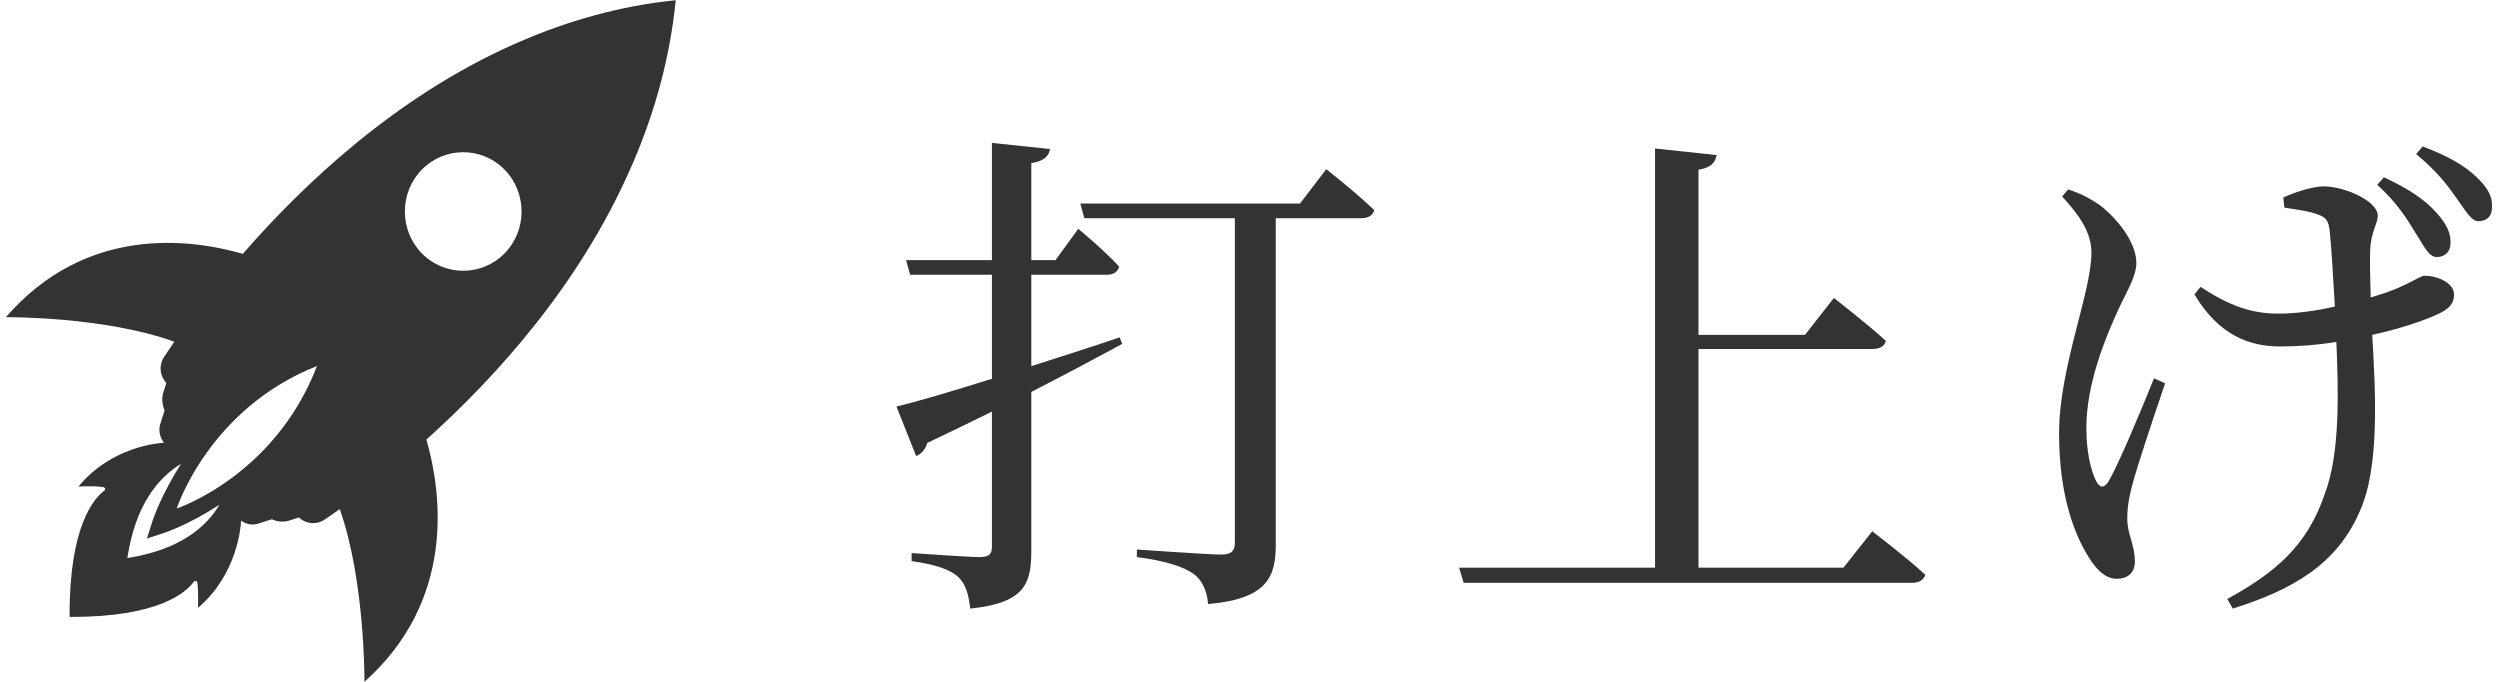<svg width="99" height="27" viewBox="0 0 99 27" fill="none" xmlns="http://www.w3.org/2000/svg">
<path d="M26.767 0.008C24.554 0.229 22.48 0.828 20.569 1.657L20.281 1.783C15.675 3.85 12.048 7.259 9.616 10.052C7.48 9.437 3.379 8.932 0.233 12.561C0.233 12.561 4.101 12.522 6.905 13.532C6.75 13.76 6.602 13.973 6.494 14.139C6.284 14.463 6.323 14.881 6.587 15.165L6.47 15.536C6.393 15.772 6.424 16.025 6.517 16.254L6.346 16.798C6.268 17.051 6.331 17.327 6.494 17.532C6.237 17.548 4.396 17.698 3.107 19.268C3.107 19.268 3.705 19.228 4.093 19.291C4.163 19.299 4.187 19.394 4.125 19.433C3.728 19.733 2.734 20.83 2.757 24.428C6.299 24.451 7.379 23.442 7.674 23.039C7.713 22.984 7.806 23 7.814 23.071C7.869 23.465 7.838 24.073 7.838 24.073C9.399 22.747 9.539 20.854 9.546 20.617C9.741 20.759 9.989 20.814 10.23 20.735L10.766 20.562C10.983 20.664 11.232 20.688 11.473 20.609L11.838 20.491C12.11 20.751 12.529 20.791 12.84 20.585C13.011 20.475 13.22 20.325 13.454 20.159C14.463 23.015 14.432 27 14.432 27C18.044 23.773 17.5 19.56 16.887 17.406C19.637 14.936 22.977 11.259 25.004 6.588L25.105 6.359C25.936 4.403 26.534 2.28 26.76 0L26.767 0.008ZM5.041 22.108C5.367 19.962 6.284 18.905 7.169 18.368C6.393 19.583 6.074 20.53 6.043 20.617L5.818 21.327L6.517 21.098C6.602 21.067 7.519 20.751 8.692 19.986C8.164 20.877 7.115 21.777 5.033 22.1L5.041 22.108ZM6.999 20.136C6.999 20.136 8.265 16.191 12.553 14.494C10.882 18.849 6.999 20.136 6.999 20.136ZM19.978 10.036C19.077 10.951 17.609 10.951 16.708 10.036C15.807 9.121 15.807 7.63 16.708 6.714C17.609 5.799 19.077 5.799 19.978 6.714C20.88 7.63 20.88 9.121 19.978 10.036Z" fill="#333333"/>
<path d="M44.34 13.36L44.44 13.62C43.48 14.14 42.28 14.78 40.84 15.52V21.8C40.84 23.1 40.6 23.88 38.42 24.1C38.36 23.54 38.24 23.14 37.96 22.86C37.64 22.56 37.08 22.36 36.1 22.22V21.9C36.1 21.9 38.32 22.06 38.78 22.06C39.18 22.06 39.28 21.94 39.28 21.64V16.3C38.48 16.7 37.64 17.1 36.72 17.54C36.66 17.78 36.48 17.98 36.28 18.06L35.5 16.1C36.26 15.92 37.62 15.52 39.28 15V10.88H36.04L35.88 10.3H39.28V5.66L41.58 5.9C41.54 6.18 41.34 6.38 40.84 6.46V10.3H41.8L42.7 9.06C42.7 9.06 43.74 9.92 44.32 10.56C44.26 10.78 44.08 10.88 43.82 10.88H40.84V14.5C41.96 14.14 43.16 13.76 44.34 13.36ZM51.48 8.06L52.52 6.7C52.52 6.7 53.72 7.64 54.42 8.32C54.36 8.54 54.18 8.64 53.9 8.64H50.52V21.58C50.52 22.82 50.2 23.72 47.84 23.92C47.8 23.42 47.62 22.98 47.26 22.72C46.84 22.44 46.22 22.22 45.02 22.06V21.76C45.02 21.76 47.8 21.96 48.36 21.96C48.76 21.96 48.9 21.82 48.9 21.5V8.64H42.94L42.78 8.06H51.48ZM73 22.48L74.14 21.04C74.14 21.04 75.46 22.04 76.24 22.76C76.18 22.98 75.98 23.08 75.7 23.08H57.96L57.78 22.48H65.54V5.88L67.98 6.14C67.92 6.44 67.76 6.64 67.26 6.72V13.26H71.48L72.62 11.8C72.62 11.8 73.92 12.8 74.68 13.5C74.62 13.72 74.44 13.82 74.14 13.82H67.26V22.48H73ZM94.14 7.32L94.4 7.02C95.36 7.46 96.02 7.9 96.5 8.44C96.92 8.92 97.06 9.26 97.04 9.66C97.02 10 96.8 10.18 96.48 10.18C96.16 10.16 95.98 9.72 95.64 9.2C95.32 8.68 94.94 8.04 94.14 7.32ZM85.3 14.98L85.74 15.18C85.28 16.52 84.64 18.44 84.44 19.2C84.32 19.64 84.24 20.06 84.24 20.54C84.24 21.18 84.54 21.54 84.54 22.24C84.54 22.68 84.26 22.92 83.82 22.92C83.38 22.92 83.02 22.56 82.72 22.08C82.16 21.18 81.54 19.66 81.54 17.16C81.54 14.54 82.82 11.6 82.82 10C82.82 9.2 82.34 8.52 81.66 7.78L81.9 7.5C82.44 7.68 82.76 7.86 83.12 8.1C83.6 8.44 84.6 9.46 84.6 10.42C84.6 10.9 84.28 11.44 83.96 12.1C83.34 13.42 82.62 15.24 82.62 16.94C82.62 17.92 82.8 18.62 83 19.04C83.16 19.34 83.32 19.34 83.5 19.06C83.88 18.42 84.76 16.32 85.3 14.98ZM90.46 8.22L90.42 7.82C90.9 7.6 91.6 7.38 92.02 7.38C92.84 7.38 94.16 7.96 94.16 8.54C94.16 8.86 93.88 9.2 93.86 9.9C93.84 10.36 93.86 11.06 93.88 11.78C94.28 11.66 94.64 11.54 94.92 11.42C95.66 11.1 95.86 10.92 96.02 10.92C96.52 10.92 97.18 11.2 97.18 11.66C97.18 12 97.02 12.22 96.54 12.44C95.98 12.7 95.04 13.02 93.94 13.26C94.06 15.4 94.26 18.48 93.44 20.26C92.52 22.4 90.7 23.38 88.42 24.1L88.2 23.72C90.06 22.7 91.36 21.64 92.06 19.56C92.68 17.94 92.6 15.46 92.52 13.54C91.8 13.66 91.04 13.72 90.3 13.72C89.1 13.72 87.88 13.3 86.9 11.66L87.14 11.36C88.24 12.08 89.12 12.42 90.22 12.42C90.88 12.42 91.68 12.32 92.46 12.14C92.4 11.02 92.32 9.76 92.26 9.18C92.22 8.74 92.1 8.6 91.8 8.5C91.46 8.36 90.94 8.3 90.46 8.22ZM95.68 6.1L95.94 5.8C96.94 6.18 97.58 6.54 98.08 7.02C98.54 7.46 98.72 7.82 98.68 8.24C98.68 8.56 98.48 8.76 98.14 8.76C97.86 8.76 97.62 8.32 97.26 7.82C96.92 7.34 96.54 6.82 95.68 6.1Z" fill="#333333"/>
</svg>

